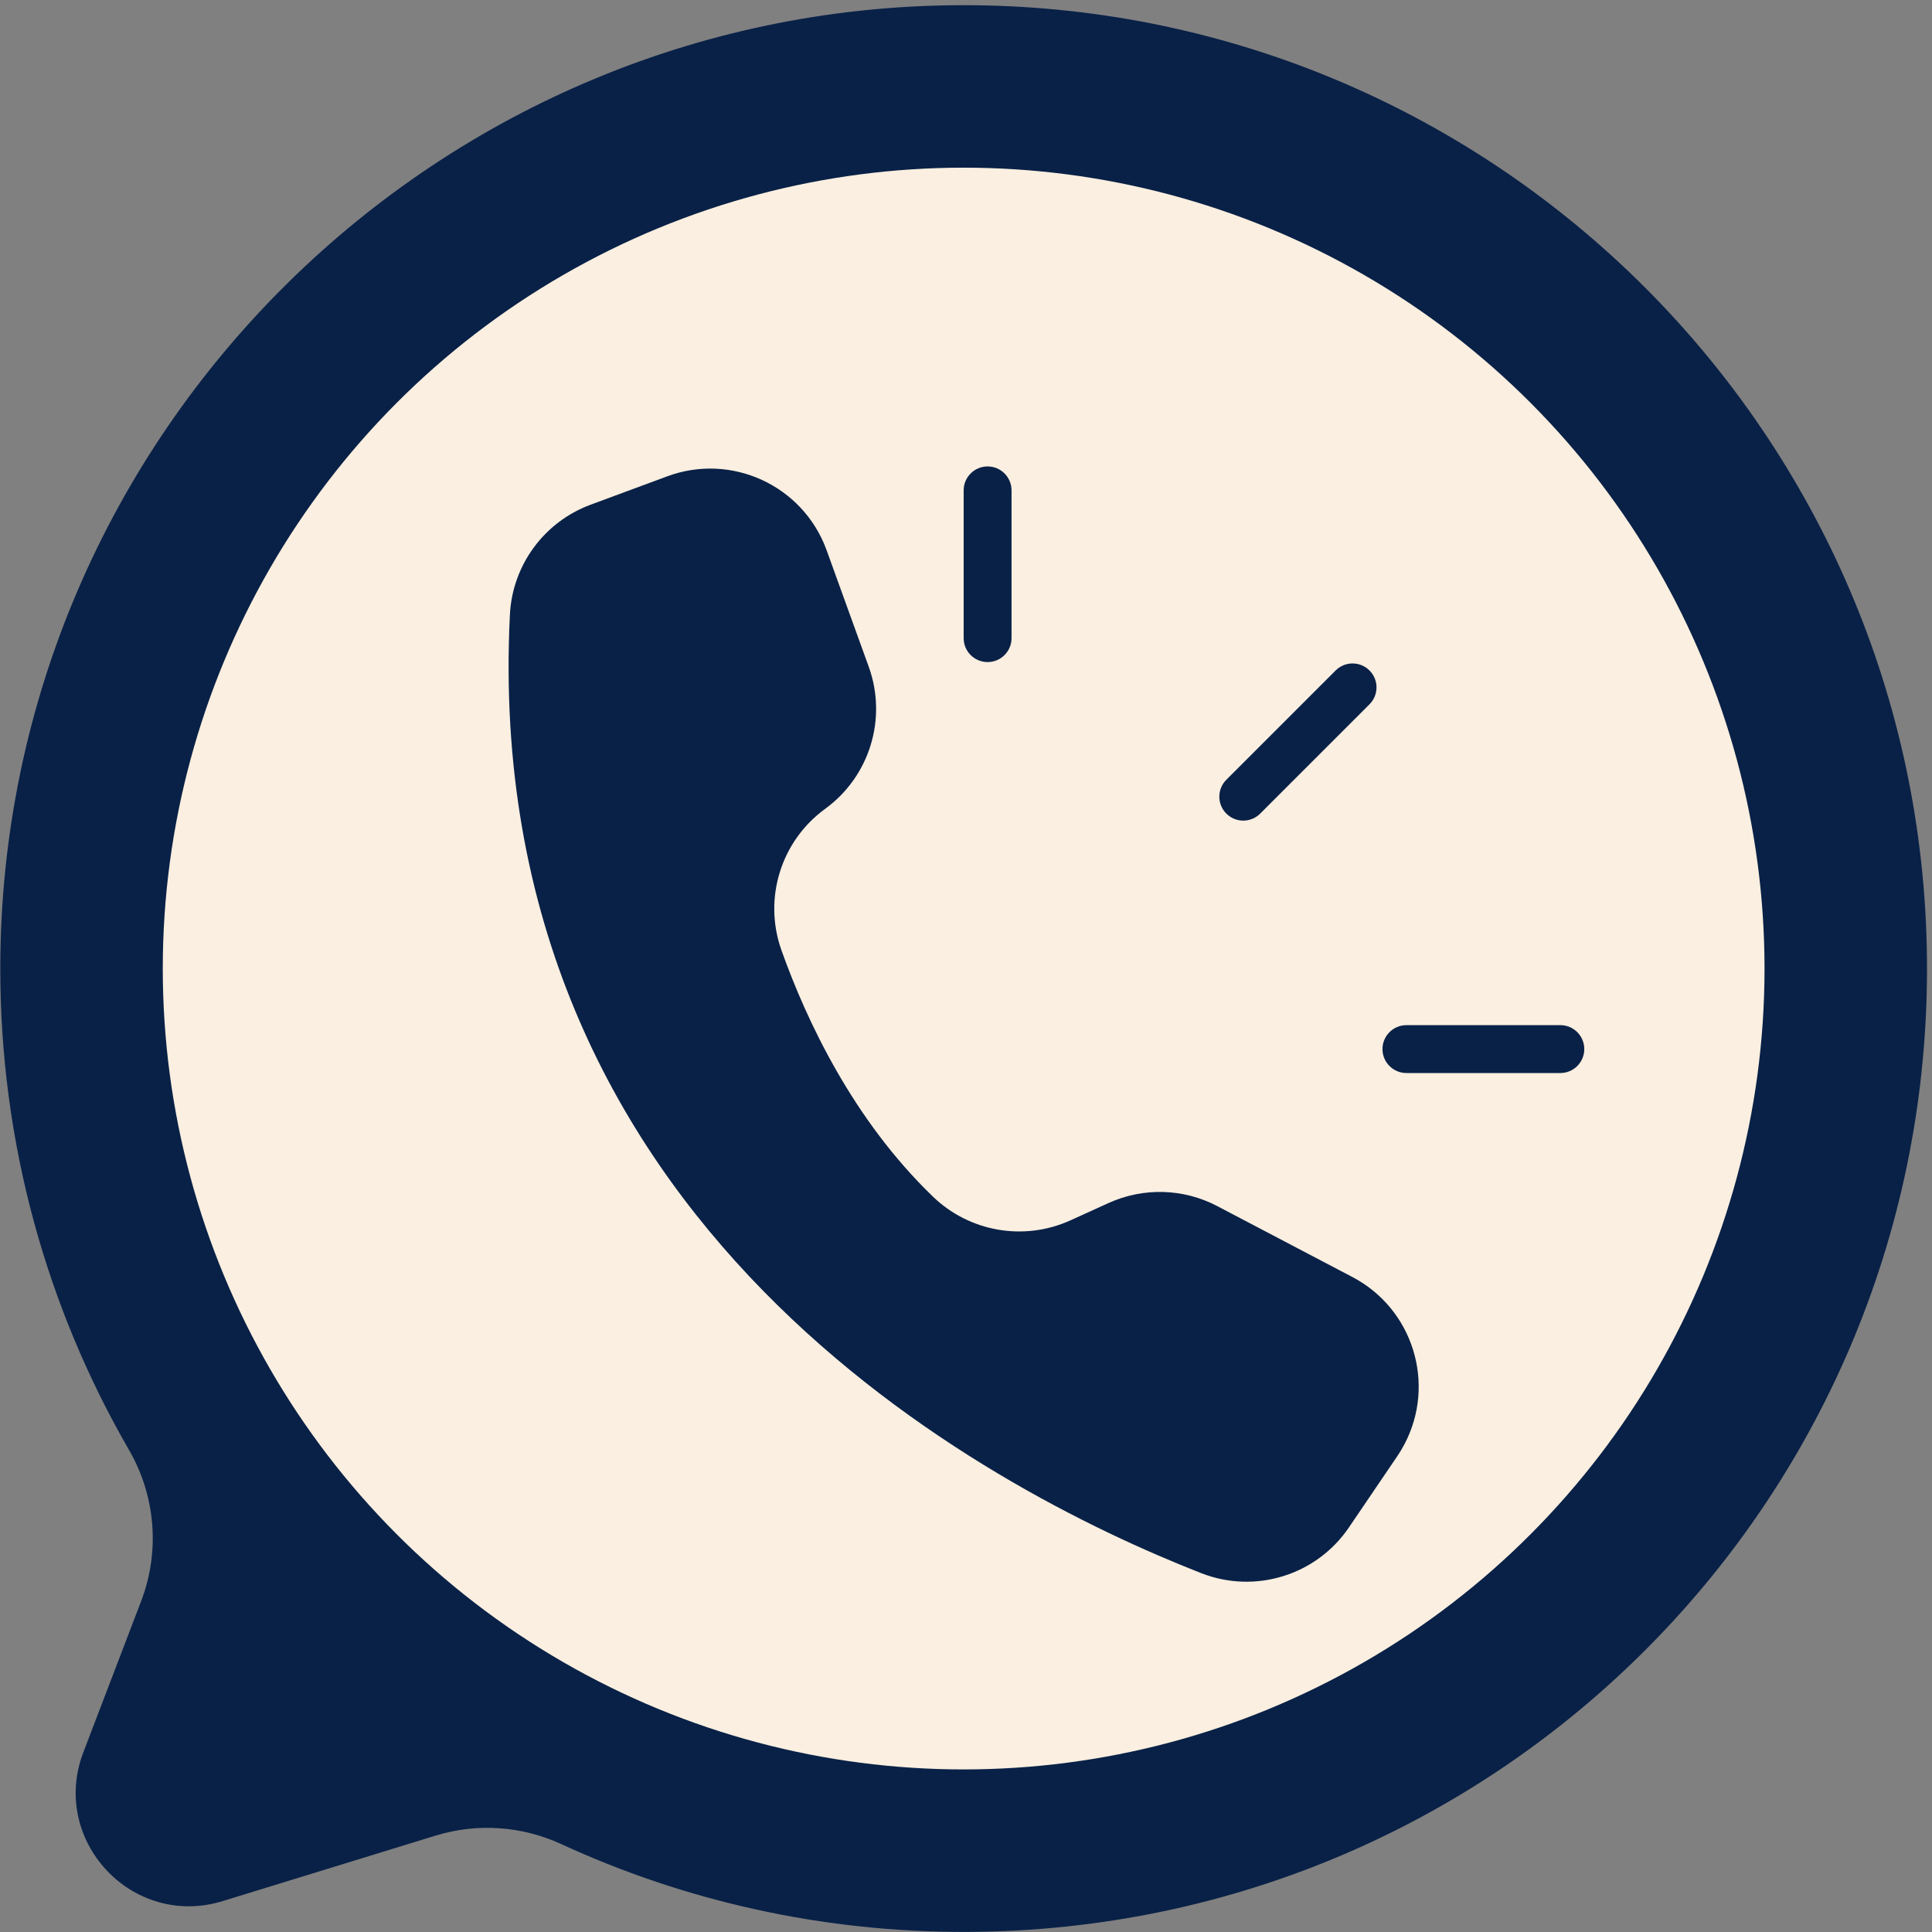 <?xml version="1.0" encoding="UTF-8" standalone="no"?><svg xmlns="http://www.w3.org/2000/svg" xmlns:xlink="http://www.w3.org/1999/xlink" data-name="Layer 1" fill="#000000" height="1674.3" preserveAspectRatio="xMidYMid meet" version="1" viewBox="163.1 162.6 1674.0 1674.3" width="1674" zoomAndPan="magnify"><rect x="163.1" y="162.6" width="1674.0" height="1674.3" fill="#808080" stroke="none"/><g id="change1_2"><path d="M1832.742,993.838c4.339,463.924-367.824,841.095-831.765,842.678-125.568,.428-244.704-26.87-351.654-76.121-34.136-15.72-72.848-18.374-108.768-7.325l-184.512,56.752c-78.279,24.077-149.938-52.538-120.687-129.035l50.058-130.913c16.435-42.982,12.534-91.059-10.497-130.898-71.15-123.072-111.789-266.006-111.563-418.438,.688-462.758,380.249-837.899,842.985-833.406,454.532,4.413,822.153,372.134,826.405,826.705Z" fill="#092147"/></g><g id="change2_1"><circle cx="998.066" cy="1001.808" fill="#faefe0" r="693.929"/></g><g id="change1_3"><path d="M1217.839,1207.65c-29.306-15.382-64.074-16.371-94.206-2.678l-33.131,15.06c-40.207,18.195-87.45,9.98-119.154-20.719-69.156-66.658-109.412-152.323-131.229-213.587-15.82-44.69-.361-94.463,37.994-122.325h0c38.561-28.092,53.925-78.278,37.701-123.141l-36.475-100.864-.286-.783c-20.574-55.534-82.271-83.875-137.805-63.303l-66.473,24.617c-40.265,14.927-67.752,52.423-69.869,95.312-26.194,528.596,412.244,757.295,598.971,830.416,46.668,18.333,99.811,1.904,127.991-39.565l41.955-61.812c2.269-3.344,4.347-6.813,6.225-10.39,27.522-52.438,7.322-117.259-45.118-144.78l-117.095-61.457h.001l.004-.003Z" fill="#092147"/></g><g fill="#092147" id="change1_1"><path d="M1018.814,736.265c-11.457,0-20.745-9.288-20.745-20.745v-128.026c0-11.457,9.288-20.745,20.745-20.745s20.745,9.288,20.745,20.745v128.026c0,11.457-9.288,20.745-20.745,20.745Z"/><path d="M1240.348,873.628c-5.309,0-10.618-2.025-14.669-6.076-8.102-8.102-8.102-21.237,0-29.338l94.687-94.686c8.102-8.102,21.238-8.101,29.338,0,8.102,8.102,8.102,21.237,0,29.338l-94.687,94.686c-4.05,4.05-9.36,6.076-14.669,6.076Z"/><path d="M1515.072,1092.34h-133.361c-11.457,0-20.745-9.288-20.745-20.745s9.288-20.745,20.745-20.745h133.361c11.457,0,20.745,9.288,20.745,20.745s-9.288,20.745-20.745,20.745Z"/></g></svg>